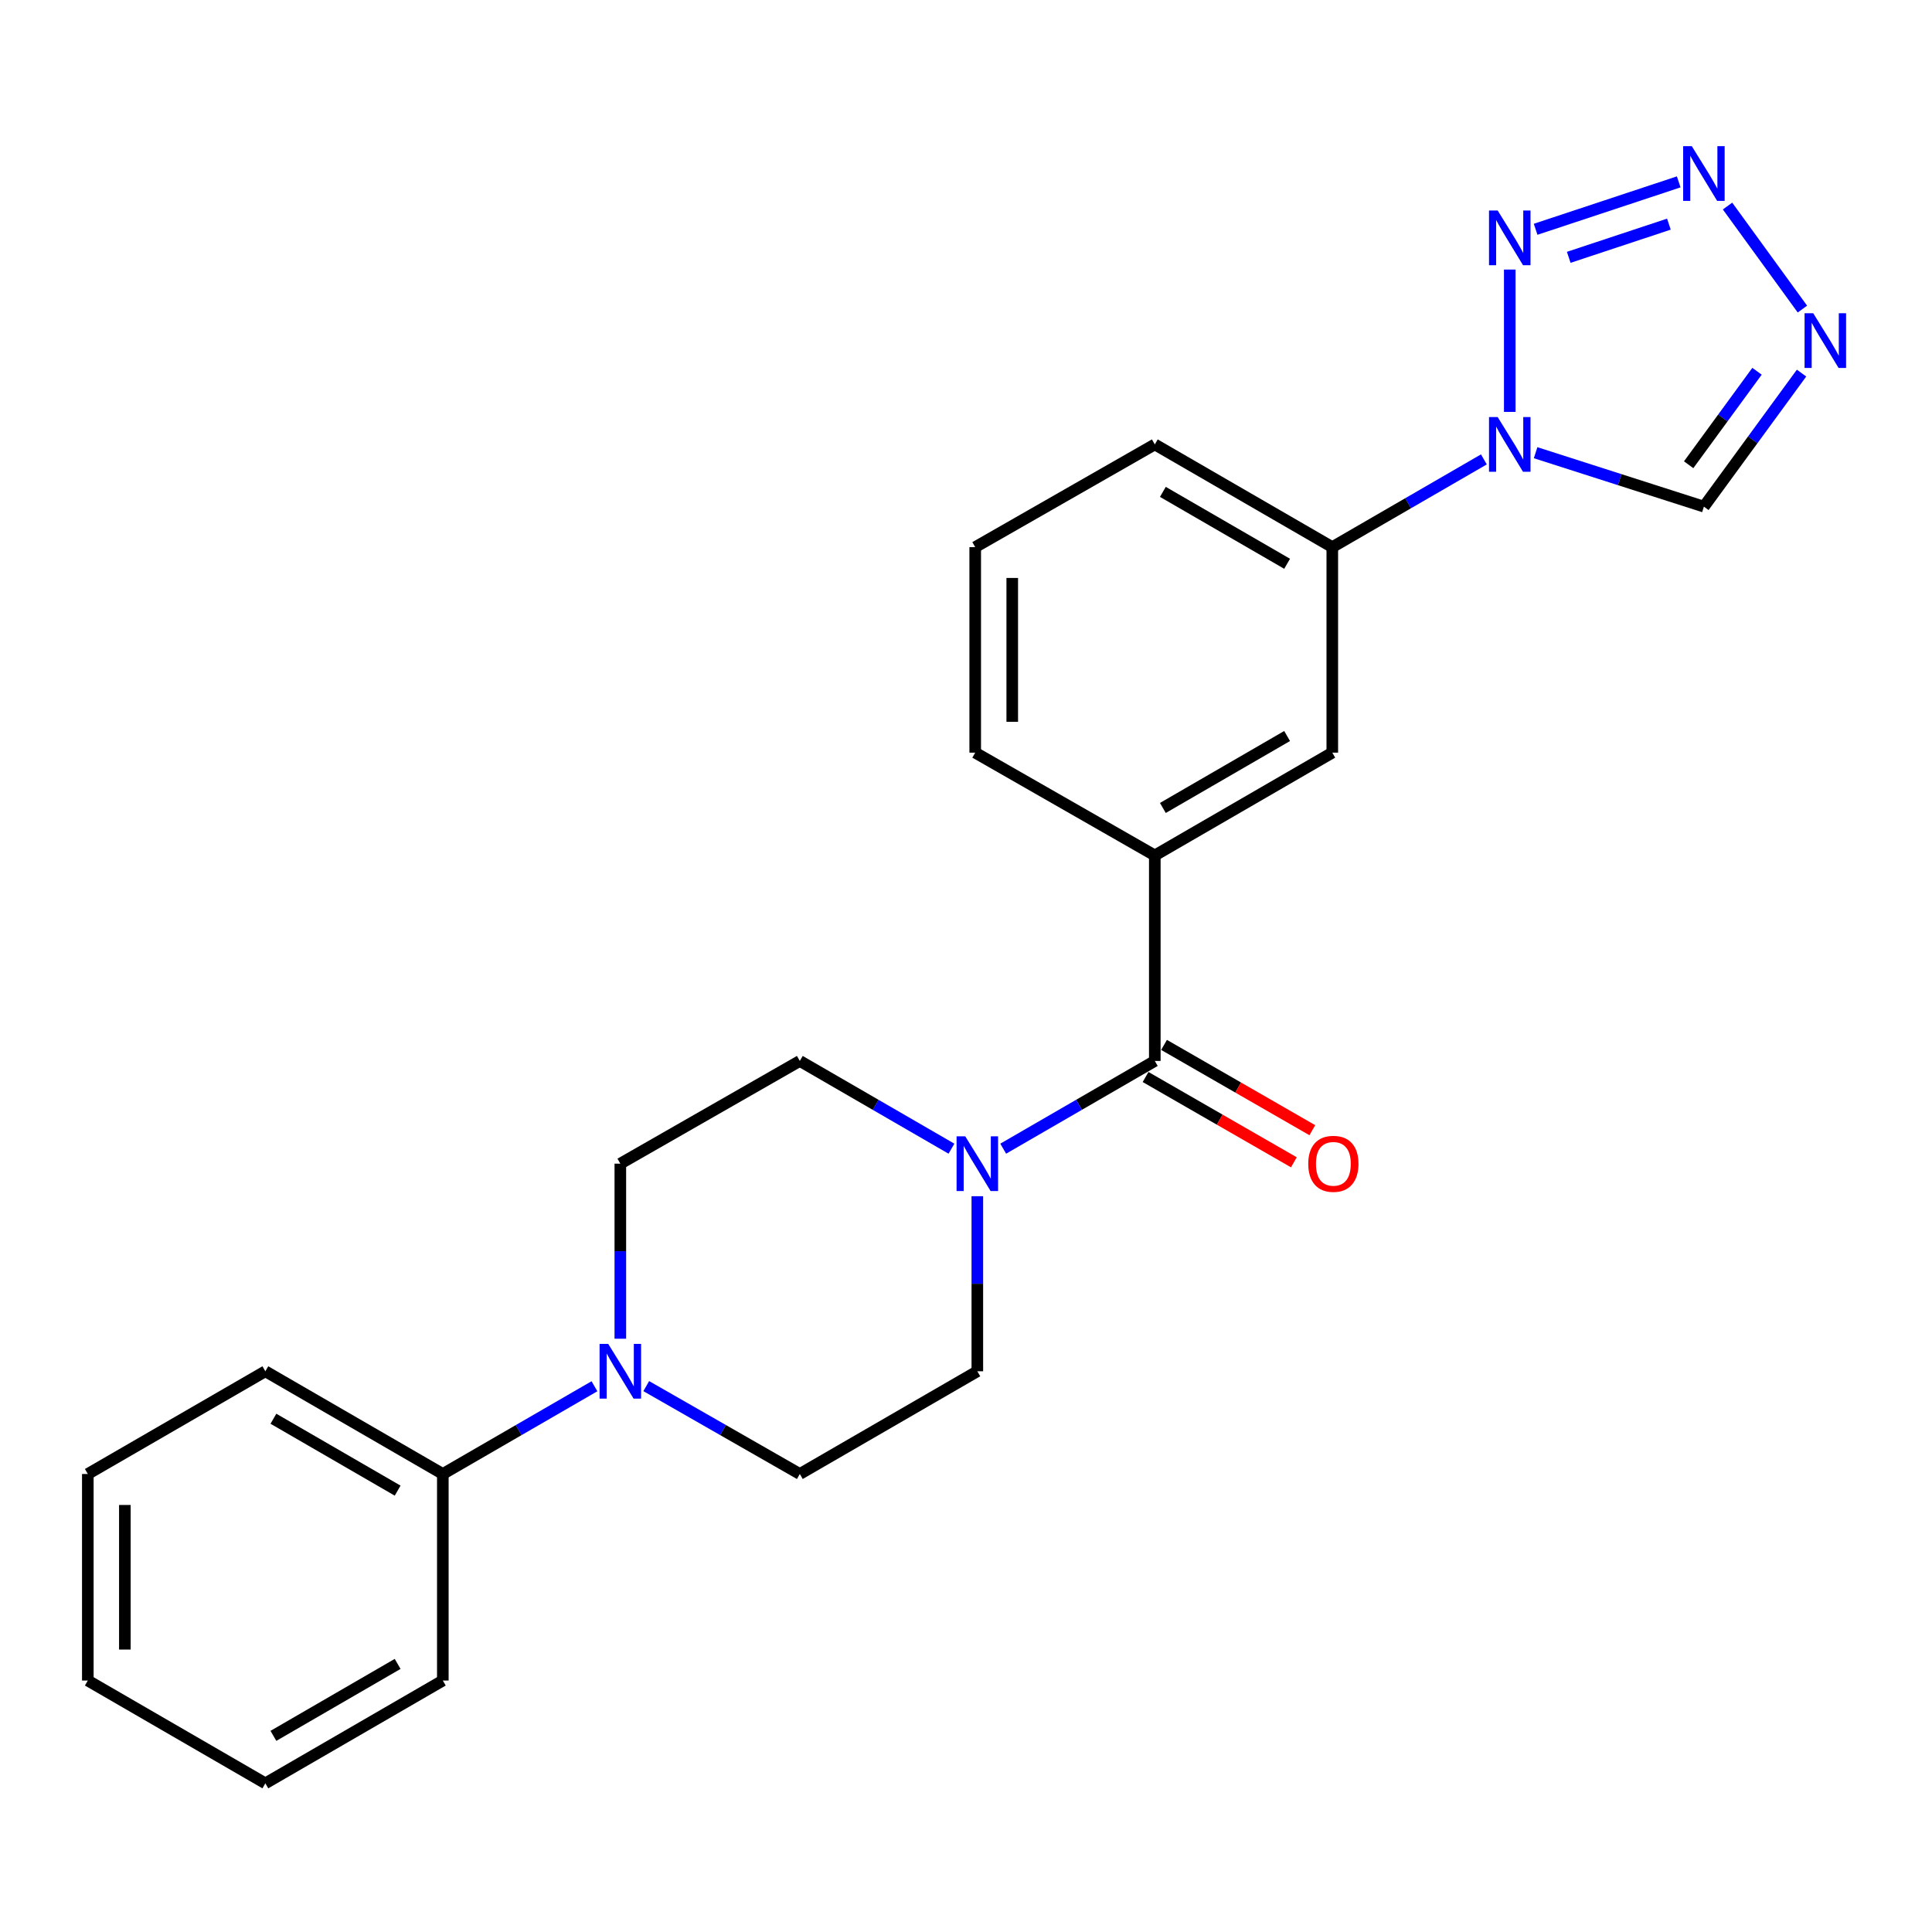 <?xml version='1.0' encoding='iso-8859-1'?>
<svg version='1.1' baseProfile='full'
              xmlns='http://www.w3.org/2000/svg'
                      xmlns:rdkit='http://www.rdkit.org/xml'
                      xmlns:xlink='http://www.w3.org/1999/xlink'
                  xml:space='preserve'
width='1000px' height='1000px' viewBox='0 0 1000 1000'>
<!-- END OF HEADER -->
<rect style='opacity:1.0;fill:#FFFFFF;stroke:none' width='1000' height='1000' x='0' y='0'> </rect>
<path class='bond-0' d='M 781.451,213.197 L 781.451,139.524' style='fill:none;fill-rule:evenodd;stroke:#0000FF;stroke-width:6px;stroke-linecap:butt;stroke-linejoin:miter;stroke-opacity:1' />
<path class='bond-5' d='M 794.829,234.317 L 838.382,248.277' style='fill:none;fill-rule:evenodd;stroke:#0000FF;stroke-width:6px;stroke-linecap:butt;stroke-linejoin:miter;stroke-opacity:1' />
<path class='bond-5' d='M 838.382,248.277 L 881.936,262.236' style='fill:none;fill-rule:evenodd;stroke:#000000;stroke-width:6px;stroke-linecap:butt;stroke-linejoin:miter;stroke-opacity:1' />
<path class='bond-8' d='M 768.057,237.782 L 728.825,260.489' style='fill:none;fill-rule:evenodd;stroke:#0000FF;stroke-width:6px;stroke-linecap:butt;stroke-linejoin:miter;stroke-opacity:1' />
<path class='bond-8' d='M 728.825,260.489 L 689.592,283.196' style='fill:none;fill-rule:evenodd;stroke:#000000;stroke-width:6px;stroke-linecap:butt;stroke-linejoin:miter;stroke-opacity:1' />
<path class='bond-1' d='M 794.837,118.677 L 868.902,94.138' style='fill:none;fill-rule:evenodd;stroke:#0000FF;stroke-width:6px;stroke-linecap:butt;stroke-linejoin:miter;stroke-opacity:1' />
<path class='bond-1' d='M 811.976,133.193 L 863.821,116.016' style='fill:none;fill-rule:evenodd;stroke:#0000FF;stroke-width:6px;stroke-linecap:butt;stroke-linejoin:miter;stroke-opacity:1' />
<path class='bond-24' d='M 894.17,106.652 L 932.927,159.976' style='fill:none;fill-rule:evenodd;stroke:#0000FF;stroke-width:6px;stroke-linecap:butt;stroke-linejoin:miter;stroke-opacity:1' />
<path class='bond-2' d='M 932.482,193.11 L 907.209,227.673' style='fill:none;fill-rule:evenodd;stroke:#0000FF;stroke-width:6px;stroke-linecap:butt;stroke-linejoin:miter;stroke-opacity:1' />
<path class='bond-2' d='M 907.209,227.673 L 881.936,262.236' style='fill:none;fill-rule:evenodd;stroke:#000000;stroke-width:6px;stroke-linecap:butt;stroke-linejoin:miter;stroke-opacity:1' />
<path class='bond-2' d='M 909.426,192.164 L 891.734,216.358' style='fill:none;fill-rule:evenodd;stroke:#0000FF;stroke-width:6px;stroke-linecap:butt;stroke-linejoin:miter;stroke-opacity:1' />
<path class='bond-2' d='M 891.734,216.358 L 874.043,240.552' style='fill:none;fill-rule:evenodd;stroke:#000000;stroke-width:6px;stroke-linecap:butt;stroke-linejoin:miter;stroke-opacity:1' />
<path class='bond-3' d='M 597.723,549.143 L 597.723,442.768' style='fill:none;fill-rule:evenodd;stroke:#000000;stroke-width:6px;stroke-linecap:butt;stroke-linejoin:miter;stroke-opacity:1' />
<path class='bond-4' d='M 597.723,549.143 L 558.491,571.85' style='fill:none;fill-rule:evenodd;stroke:#000000;stroke-width:6px;stroke-linecap:butt;stroke-linejoin:miter;stroke-opacity:1' />
<path class='bond-4' d='M 558.491,571.85 L 519.258,594.557' style='fill:none;fill-rule:evenodd;stroke:#0000FF;stroke-width:6px;stroke-linecap:butt;stroke-linejoin:miter;stroke-opacity:1' />
<path class='bond-14' d='M 592.944,557.452 L 631.322,579.529' style='fill:none;fill-rule:evenodd;stroke:#000000;stroke-width:6px;stroke-linecap:butt;stroke-linejoin:miter;stroke-opacity:1' />
<path class='bond-14' d='M 631.322,579.529 L 669.701,601.606' style='fill:none;fill-rule:evenodd;stroke:#FF0000;stroke-width:6px;stroke-linecap:butt;stroke-linejoin:miter;stroke-opacity:1' />
<path class='bond-14' d='M 602.503,540.835 L 640.881,562.912' style='fill:none;fill-rule:evenodd;stroke:#000000;stroke-width:6px;stroke-linecap:butt;stroke-linejoin:miter;stroke-opacity:1' />
<path class='bond-14' d='M 640.881,562.912 L 679.26,584.989' style='fill:none;fill-rule:evenodd;stroke:#FF0000;stroke-width:6px;stroke-linecap:butt;stroke-linejoin:miter;stroke-opacity:1' />
<path class='bond-10' d='M 492.471,594.559 L 453.228,571.851' style='fill:none;fill-rule:evenodd;stroke:#0000FF;stroke-width:6px;stroke-linecap:butt;stroke-linejoin:miter;stroke-opacity:1' />
<path class='bond-10' d='M 453.228,571.851 L 413.985,549.143' style='fill:none;fill-rule:evenodd;stroke:#000000;stroke-width:6px;stroke-linecap:butt;stroke-linejoin:miter;stroke-opacity:1' />
<path class='bond-11' d='M 505.865,619.156 L 505.865,664.463' style='fill:none;fill-rule:evenodd;stroke:#0000FF;stroke-width:6px;stroke-linecap:butt;stroke-linejoin:miter;stroke-opacity:1' />
<path class='bond-11' d='M 505.865,664.463 L 505.865,709.77' style='fill:none;fill-rule:evenodd;stroke:#000000;stroke-width:6px;stroke-linecap:butt;stroke-linejoin:miter;stroke-opacity:1' />
<path class='bond-6' d='M 334.499,717.448 L 374.242,740.192' style='fill:none;fill-rule:evenodd;stroke:#0000FF;stroke-width:6px;stroke-linecap:butt;stroke-linejoin:miter;stroke-opacity:1' />
<path class='bond-6' d='M 374.242,740.192 L 413.985,762.936' style='fill:none;fill-rule:evenodd;stroke:#000000;stroke-width:6px;stroke-linecap:butt;stroke-linejoin:miter;stroke-opacity:1' />
<path class='bond-15' d='M 307.689,717.521 L 268.446,740.228' style='fill:none;fill-rule:evenodd;stroke:#0000FF;stroke-width:6px;stroke-linecap:butt;stroke-linejoin:miter;stroke-opacity:1' />
<path class='bond-15' d='M 268.446,740.228 L 229.203,762.936' style='fill:none;fill-rule:evenodd;stroke:#000000;stroke-width:6px;stroke-linecap:butt;stroke-linejoin:miter;stroke-opacity:1' />
<path class='bond-26' d='M 321.083,692.924 L 321.083,647.616' style='fill:none;fill-rule:evenodd;stroke:#0000FF;stroke-width:6px;stroke-linecap:butt;stroke-linejoin:miter;stroke-opacity:1' />
<path class='bond-26' d='M 321.083,647.616 L 321.083,602.309' style='fill:none;fill-rule:evenodd;stroke:#000000;stroke-width:6px;stroke-linecap:butt;stroke-linejoin:miter;stroke-opacity:1' />
<path class='bond-7' d='M 597.723,442.768 L 689.592,389.57' style='fill:none;fill-rule:evenodd;stroke:#000000;stroke-width:6px;stroke-linecap:butt;stroke-linejoin:miter;stroke-opacity:1' />
<path class='bond-7' d='M 601.897,418.199 L 666.205,380.96' style='fill:none;fill-rule:evenodd;stroke:#000000;stroke-width:6px;stroke-linecap:butt;stroke-linejoin:miter;stroke-opacity:1' />
<path class='bond-25' d='M 597.723,442.768 L 504.768,389.57' style='fill:none;fill-rule:evenodd;stroke:#000000;stroke-width:6px;stroke-linecap:butt;stroke-linejoin:miter;stroke-opacity:1' />
<path class='bond-9' d='M 689.592,283.196 L 689.592,389.57' style='fill:none;fill-rule:evenodd;stroke:#000000;stroke-width:6px;stroke-linecap:butt;stroke-linejoin:miter;stroke-opacity:1' />
<path class='bond-17' d='M 689.592,283.196 L 597.723,230.03' style='fill:none;fill-rule:evenodd;stroke:#000000;stroke-width:6px;stroke-linecap:butt;stroke-linejoin:miter;stroke-opacity:1' />
<path class='bond-17' d='M 666.21,291.813 L 601.901,254.597' style='fill:none;fill-rule:evenodd;stroke:#000000;stroke-width:6px;stroke-linecap:butt;stroke-linejoin:miter;stroke-opacity:1' />
<path class='bond-13' d='M 413.985,549.143 L 321.083,602.309' style='fill:none;fill-rule:evenodd;stroke:#000000;stroke-width:6px;stroke-linecap:butt;stroke-linejoin:miter;stroke-opacity:1' />
<path class='bond-12' d='M 505.865,709.77 L 413.985,762.936' style='fill:none;fill-rule:evenodd;stroke:#000000;stroke-width:6px;stroke-linecap:butt;stroke-linejoin:miter;stroke-opacity:1' />
<path class='bond-19' d='M 229.203,762.936 L 137.345,709.77' style='fill:none;fill-rule:evenodd;stroke:#000000;stroke-width:6px;stroke-linecap:butt;stroke-linejoin:miter;stroke-opacity:1' />
<path class='bond-19' d='M 205.822,771.553 L 141.521,734.337' style='fill:none;fill-rule:evenodd;stroke:#000000;stroke-width:6px;stroke-linecap:butt;stroke-linejoin:miter;stroke-opacity:1' />
<path class='bond-20' d='M 229.203,762.936 L 229.203,869.843' style='fill:none;fill-rule:evenodd;stroke:#000000;stroke-width:6px;stroke-linecap:butt;stroke-linejoin:miter;stroke-opacity:1' />
<path class='bond-16' d='M 504.768,389.57 L 504.768,283.196' style='fill:none;fill-rule:evenodd;stroke:#000000;stroke-width:6px;stroke-linecap:butt;stroke-linejoin:miter;stroke-opacity:1' />
<path class='bond-16' d='M 523.938,373.614 L 523.938,299.152' style='fill:none;fill-rule:evenodd;stroke:#000000;stroke-width:6px;stroke-linecap:butt;stroke-linejoin:miter;stroke-opacity:1' />
<path class='bond-18' d='M 597.723,230.03 L 504.768,283.196' style='fill:none;fill-rule:evenodd;stroke:#000000;stroke-width:6px;stroke-linecap:butt;stroke-linejoin:miter;stroke-opacity:1' />
<path class='bond-22' d='M 137.345,709.77 L 45.455,762.936' style='fill:none;fill-rule:evenodd;stroke:#000000;stroke-width:6px;stroke-linecap:butt;stroke-linejoin:miter;stroke-opacity:1' />
<path class='bond-21' d='M 229.203,869.843 L 137.345,923.052' style='fill:none;fill-rule:evenodd;stroke:#000000;stroke-width:6px;stroke-linecap:butt;stroke-linejoin:miter;stroke-opacity:1' />
<path class='bond-21' d='M 205.816,861.236 L 141.515,898.482' style='fill:none;fill-rule:evenodd;stroke:#000000;stroke-width:6px;stroke-linecap:butt;stroke-linejoin:miter;stroke-opacity:1' />
<path class='bond-23' d='M 137.345,923.052 L 45.455,869.843' style='fill:none;fill-rule:evenodd;stroke:#000000;stroke-width:6px;stroke-linecap:butt;stroke-linejoin:miter;stroke-opacity:1' />
<path class='bond-27' d='M 45.455,762.936 L 45.455,869.843' style='fill:none;fill-rule:evenodd;stroke:#000000;stroke-width:6px;stroke-linecap:butt;stroke-linejoin:miter;stroke-opacity:1' />
<path class='bond-27' d='M 64.625,778.972 L 64.625,853.807' style='fill:none;fill-rule:evenodd;stroke:#000000;stroke-width:6px;stroke-linecap:butt;stroke-linejoin:miter;stroke-opacity:1' />
<path  class='atom-0' d='M 775.191 215.87
L 784.471 230.87
Q 785.391 232.35, 786.871 235.03
Q 788.351 237.71, 788.431 237.87
L 788.431 215.87
L 792.191 215.87
L 792.191 244.19
L 788.311 244.19
L 778.351 227.79
Q 777.191 225.87, 775.951 223.67
Q 774.751 221.47, 774.391 220.79
L 774.391 244.19
L 770.711 244.19
L 770.711 215.87
L 775.191 215.87
' fill='#0000FF'/>
<path  class='atom-1' d='M 775.191 108.952
L 784.471 123.952
Q 785.391 125.432, 786.871 128.112
Q 788.351 130.792, 788.431 130.952
L 788.431 108.952
L 792.191 108.952
L 792.191 137.272
L 788.311 137.272
L 778.351 120.872
Q 777.191 118.952, 775.951 116.752
Q 774.751 114.552, 774.391 113.872
L 774.391 137.272
L 770.711 137.272
L 770.711 108.952
L 775.191 108.952
' fill='#0000FF'/>
<path  class='atom-2' d='M 875.676 75.659
L 884.956 90.659
Q 885.876 92.139, 887.356 94.819
Q 888.836 97.499, 888.916 97.659
L 888.916 75.659
L 892.676 75.659
L 892.676 103.979
L 888.796 103.979
L 878.836 87.579
Q 877.676 85.659, 876.436 83.459
Q 875.236 81.259, 874.876 80.579
L 874.876 103.979
L 871.196 103.979
L 871.196 75.659
L 875.676 75.659
' fill='#0000FF'/>
<path  class='atom-3' d='M 938.523 162.129
L 947.803 177.129
Q 948.723 178.609, 950.203 181.289
Q 951.683 183.969, 951.763 184.129
L 951.763 162.129
L 955.523 162.129
L 955.523 190.449
L 951.643 190.449
L 941.683 174.049
Q 940.523 172.129, 939.283 169.929
Q 938.083 167.729, 937.723 167.049
L 937.723 190.449
L 934.043 190.449
L 934.043 162.129
L 938.523 162.129
' fill='#0000FF'/>
<path  class='atom-5' d='M 499.605 588.149
L 508.885 603.149
Q 509.805 604.629, 511.285 607.309
Q 512.765 609.989, 512.845 610.149
L 512.845 588.149
L 516.605 588.149
L 516.605 616.469
L 512.725 616.469
L 502.765 600.069
Q 501.605 598.149, 500.365 595.949
Q 499.165 593.749, 498.805 593.069
L 498.805 616.469
L 495.125 616.469
L 495.125 588.149
L 499.605 588.149
' fill='#0000FF'/>
<path  class='atom-7' d='M 314.823 695.61
L 324.103 710.61
Q 325.023 712.09, 326.503 714.77
Q 327.983 717.45, 328.063 717.61
L 328.063 695.61
L 331.823 695.61
L 331.823 723.93
L 327.943 723.93
L 317.983 707.53
Q 316.823 705.61, 315.583 703.41
Q 314.383 701.21, 314.023 700.53
L 314.023 723.93
L 310.343 723.93
L 310.343 695.61
L 314.823 695.61
' fill='#0000FF'/>
<path  class='atom-15' d='M 677.146 602.389
Q 677.146 595.589, 680.506 591.789
Q 683.866 587.989, 690.146 587.989
Q 696.426 587.989, 699.786 591.789
Q 703.146 595.589, 703.146 602.389
Q 703.146 609.269, 699.746 613.189
Q 696.346 617.069, 690.146 617.069
Q 683.906 617.069, 680.506 613.189
Q 677.146 609.309, 677.146 602.389
M 690.146 613.869
Q 694.466 613.869, 696.786 610.989
Q 699.146 608.069, 699.146 602.389
Q 699.146 596.829, 696.786 594.029
Q 694.466 591.189, 690.146 591.189
Q 685.826 591.189, 683.466 593.989
Q 681.146 596.789, 681.146 602.389
Q 681.146 608.109, 683.466 610.989
Q 685.826 613.869, 690.146 613.869
' fill='#FF0000'/>
</svg>
